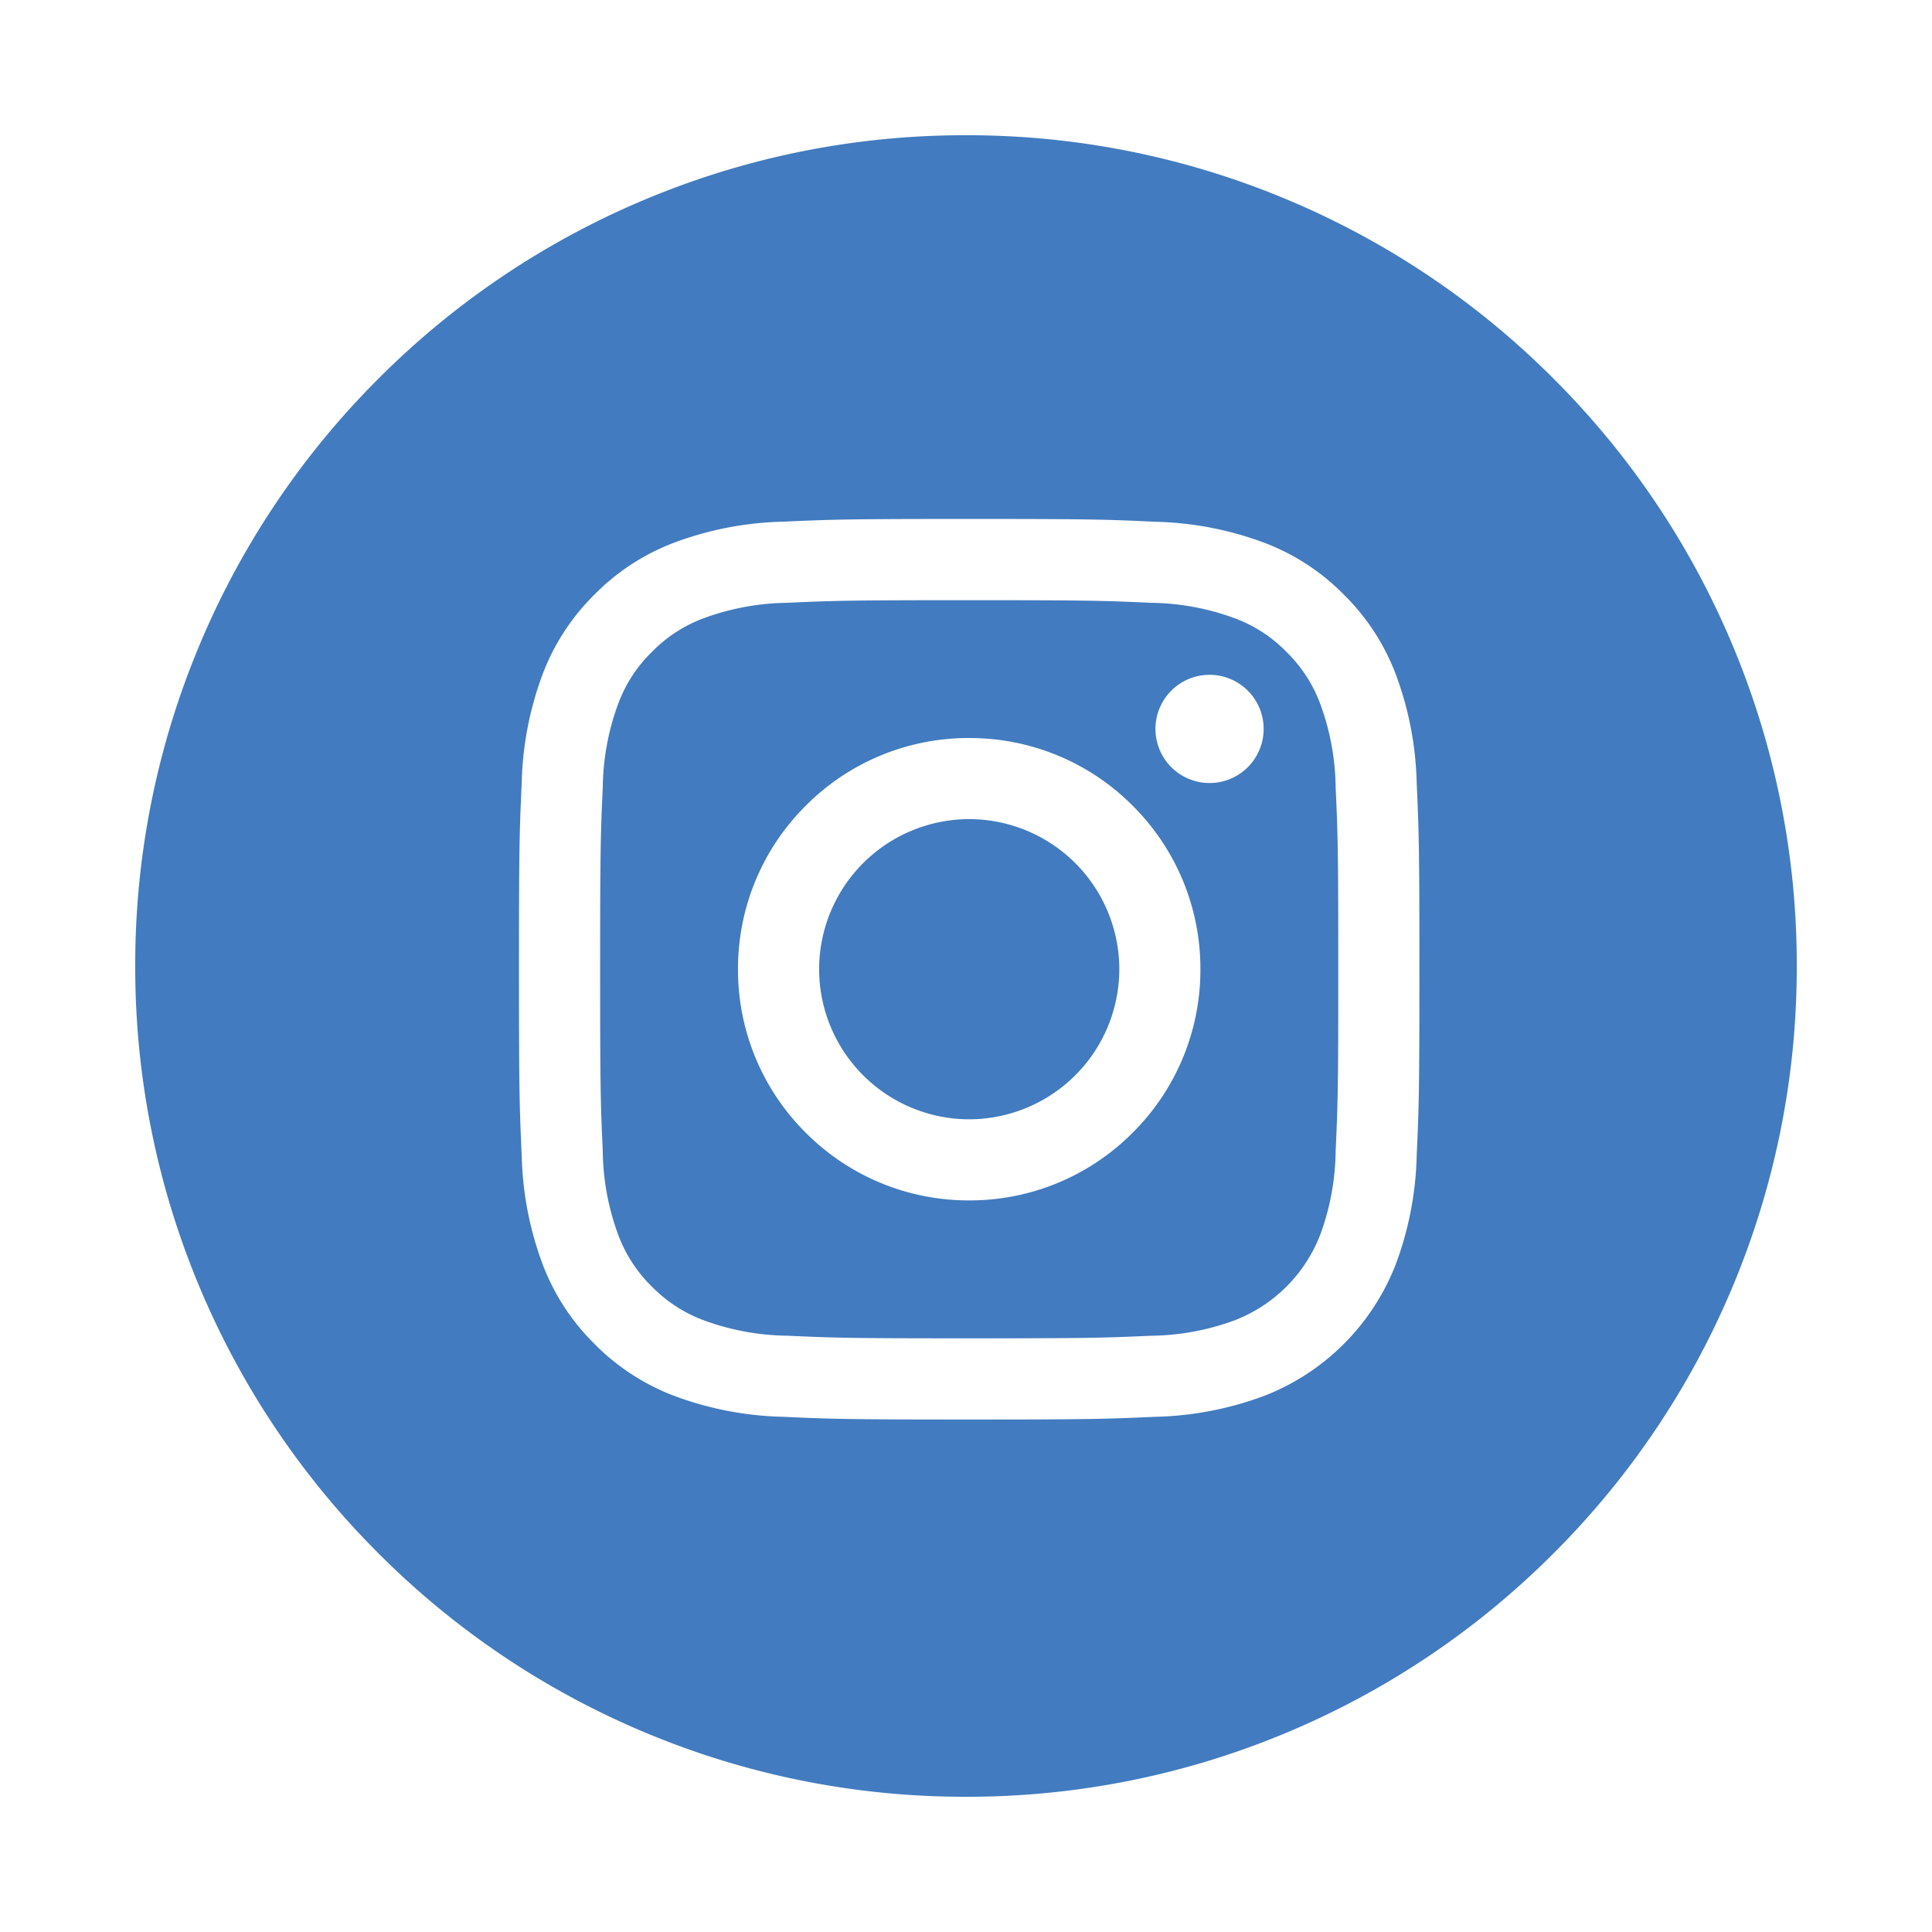 <svg xmlns="http://www.w3.org/2000/svg" xmlns:xlink="http://www.w3.org/1999/xlink" width="100" height="100" viewBox="0 0 100 100">
  <defs>
    <clipPath id="clip-ic_instagram-circle">
      <rect width="100" height="100"/>
    </clipPath>
  </defs>
  <g id="ic_instagram-circle" clip-path="url(#clip-ic_instagram-circle)">
    <path id="Subtraction_3" data-name="Subtraction 3" d="M-2252-406a42.732,42.732,0,0,1-16.738-3.379,42.859,42.859,0,0,1-13.668-9.215,42.861,42.861,0,0,1-9.215-13.668A42.733,42.733,0,0,1-2295-449a42.733,42.733,0,0,1,3.379-16.738,42.861,42.861,0,0,1,9.215-13.668,42.859,42.859,0,0,1,13.668-9.215A42.732,42.732,0,0,1-2252-492a42.73,42.73,0,0,1,16.738,3.379,42.854,42.854,0,0,1,13.668,9.215,42.854,42.854,0,0,1,9.215,13.668A42.733,42.733,0,0,1-2209-449a42.733,42.733,0,0,1-3.379,16.738,42.854,42.854,0,0,1-9.215,13.668,42.854,42.854,0,0,1-13.668,9.215A42.73,42.73,0,0,1-2252-406Zm.166-66.139c-6.291,0-7.118.027-9.608.14a17.182,17.182,0,0,0-5.657,1.084,11.5,11.5,0,0,0-4.128,2.687,11.5,11.5,0,0,0-2.688,4.128,17.208,17.208,0,0,0-1.083,5.657c-.114,2.495-.14,3.317-.14,9.461v.3c0,6.144.027,6.967.14,9.461a17.227,17.227,0,0,0,1.084,5.657,11.5,11.5,0,0,0,2.687,4.127,11.507,11.507,0,0,0,4.128,2.688,17.2,17.2,0,0,0,5.656,1.083c2.47.114,3.294.14,9.608.14s7.139-.027,9.608-.14a17.213,17.213,0,0,0,5.658-1.083,11.939,11.939,0,0,0,6.815-6.816,17.2,17.2,0,0,0,1.083-5.657c.114-2.488.14-3.315.14-9.608s-.027-7.121-.14-9.608a17.2,17.2,0,0,0-1.083-5.657,11.5,11.5,0,0,0-2.688-4.128,11.492,11.492,0,0,0-4.127-2.688,17.211,17.211,0,0,0-5.657-1.083C-2244.715-472.112-2245.542-472.139-2251.834-472.139Zm0,42.411c-6.232,0-6.968-.024-9.418-.136a12.92,12.92,0,0,1-4.327-.8,7.262,7.262,0,0,1-2.679-1.743,7.269,7.269,0,0,1-1.743-2.68,12.879,12.879,0,0,1-.8-4.327c-.112-2.47-.136-3.209-.136-9.418s.024-6.946.136-9.417a12.9,12.9,0,0,1,.8-4.327,7.259,7.259,0,0,1,1.743-2.68,7.264,7.264,0,0,1,2.679-1.743,12.94,12.94,0,0,1,4.327-.8c2.453-.111,3.189-.135,9.418-.135s6.968.024,9.417.136a12.9,12.9,0,0,1,4.327.8,7.256,7.256,0,0,1,2.679,1.743,7.282,7.282,0,0,1,1.744,2.68,12.906,12.906,0,0,1,.8,4.327c.112,2.445.136,3.18.136,9.417s-.024,6.971-.136,9.418a12.905,12.905,0,0,1-.8,4.327,7.739,7.739,0,0,1-4.423,4.424,12.911,12.911,0,0,1-4.327.8C-2244.866-429.752-2245.6-429.728-2251.834-429.728Zm0-31.073a11.889,11.889,0,0,0-8.462,3.505,11.888,11.888,0,0,0-3.505,8.462,11.888,11.888,0,0,0,3.505,8.462,11.889,11.889,0,0,0,8.462,3.505,11.889,11.889,0,0,0,8.462-3.505,11.889,11.889,0,0,0,3.505-8.462,11.889,11.889,0,0,0-3.505-8.462A11.888,11.888,0,0,0-2251.834-460.8Zm12.44-3.27a2.8,2.8,0,0,0-2.8,2.8,2.8,2.8,0,0,0,2.8,2.8,2.8,2.8,0,0,0,2.8-2.8A2.8,2.8,0,0,0-2239.395-464.072Zm-12.44,23.006a7.777,7.777,0,0,1-7.768-7.769,7.777,7.777,0,0,1,7.769-7.768,7.777,7.777,0,0,1,7.768,7.768A7.778,7.778,0,0,1-2251.834-441.066Z" transform="translate(2302 499)" fill="#427bbf"/>
  </g>
</svg>

